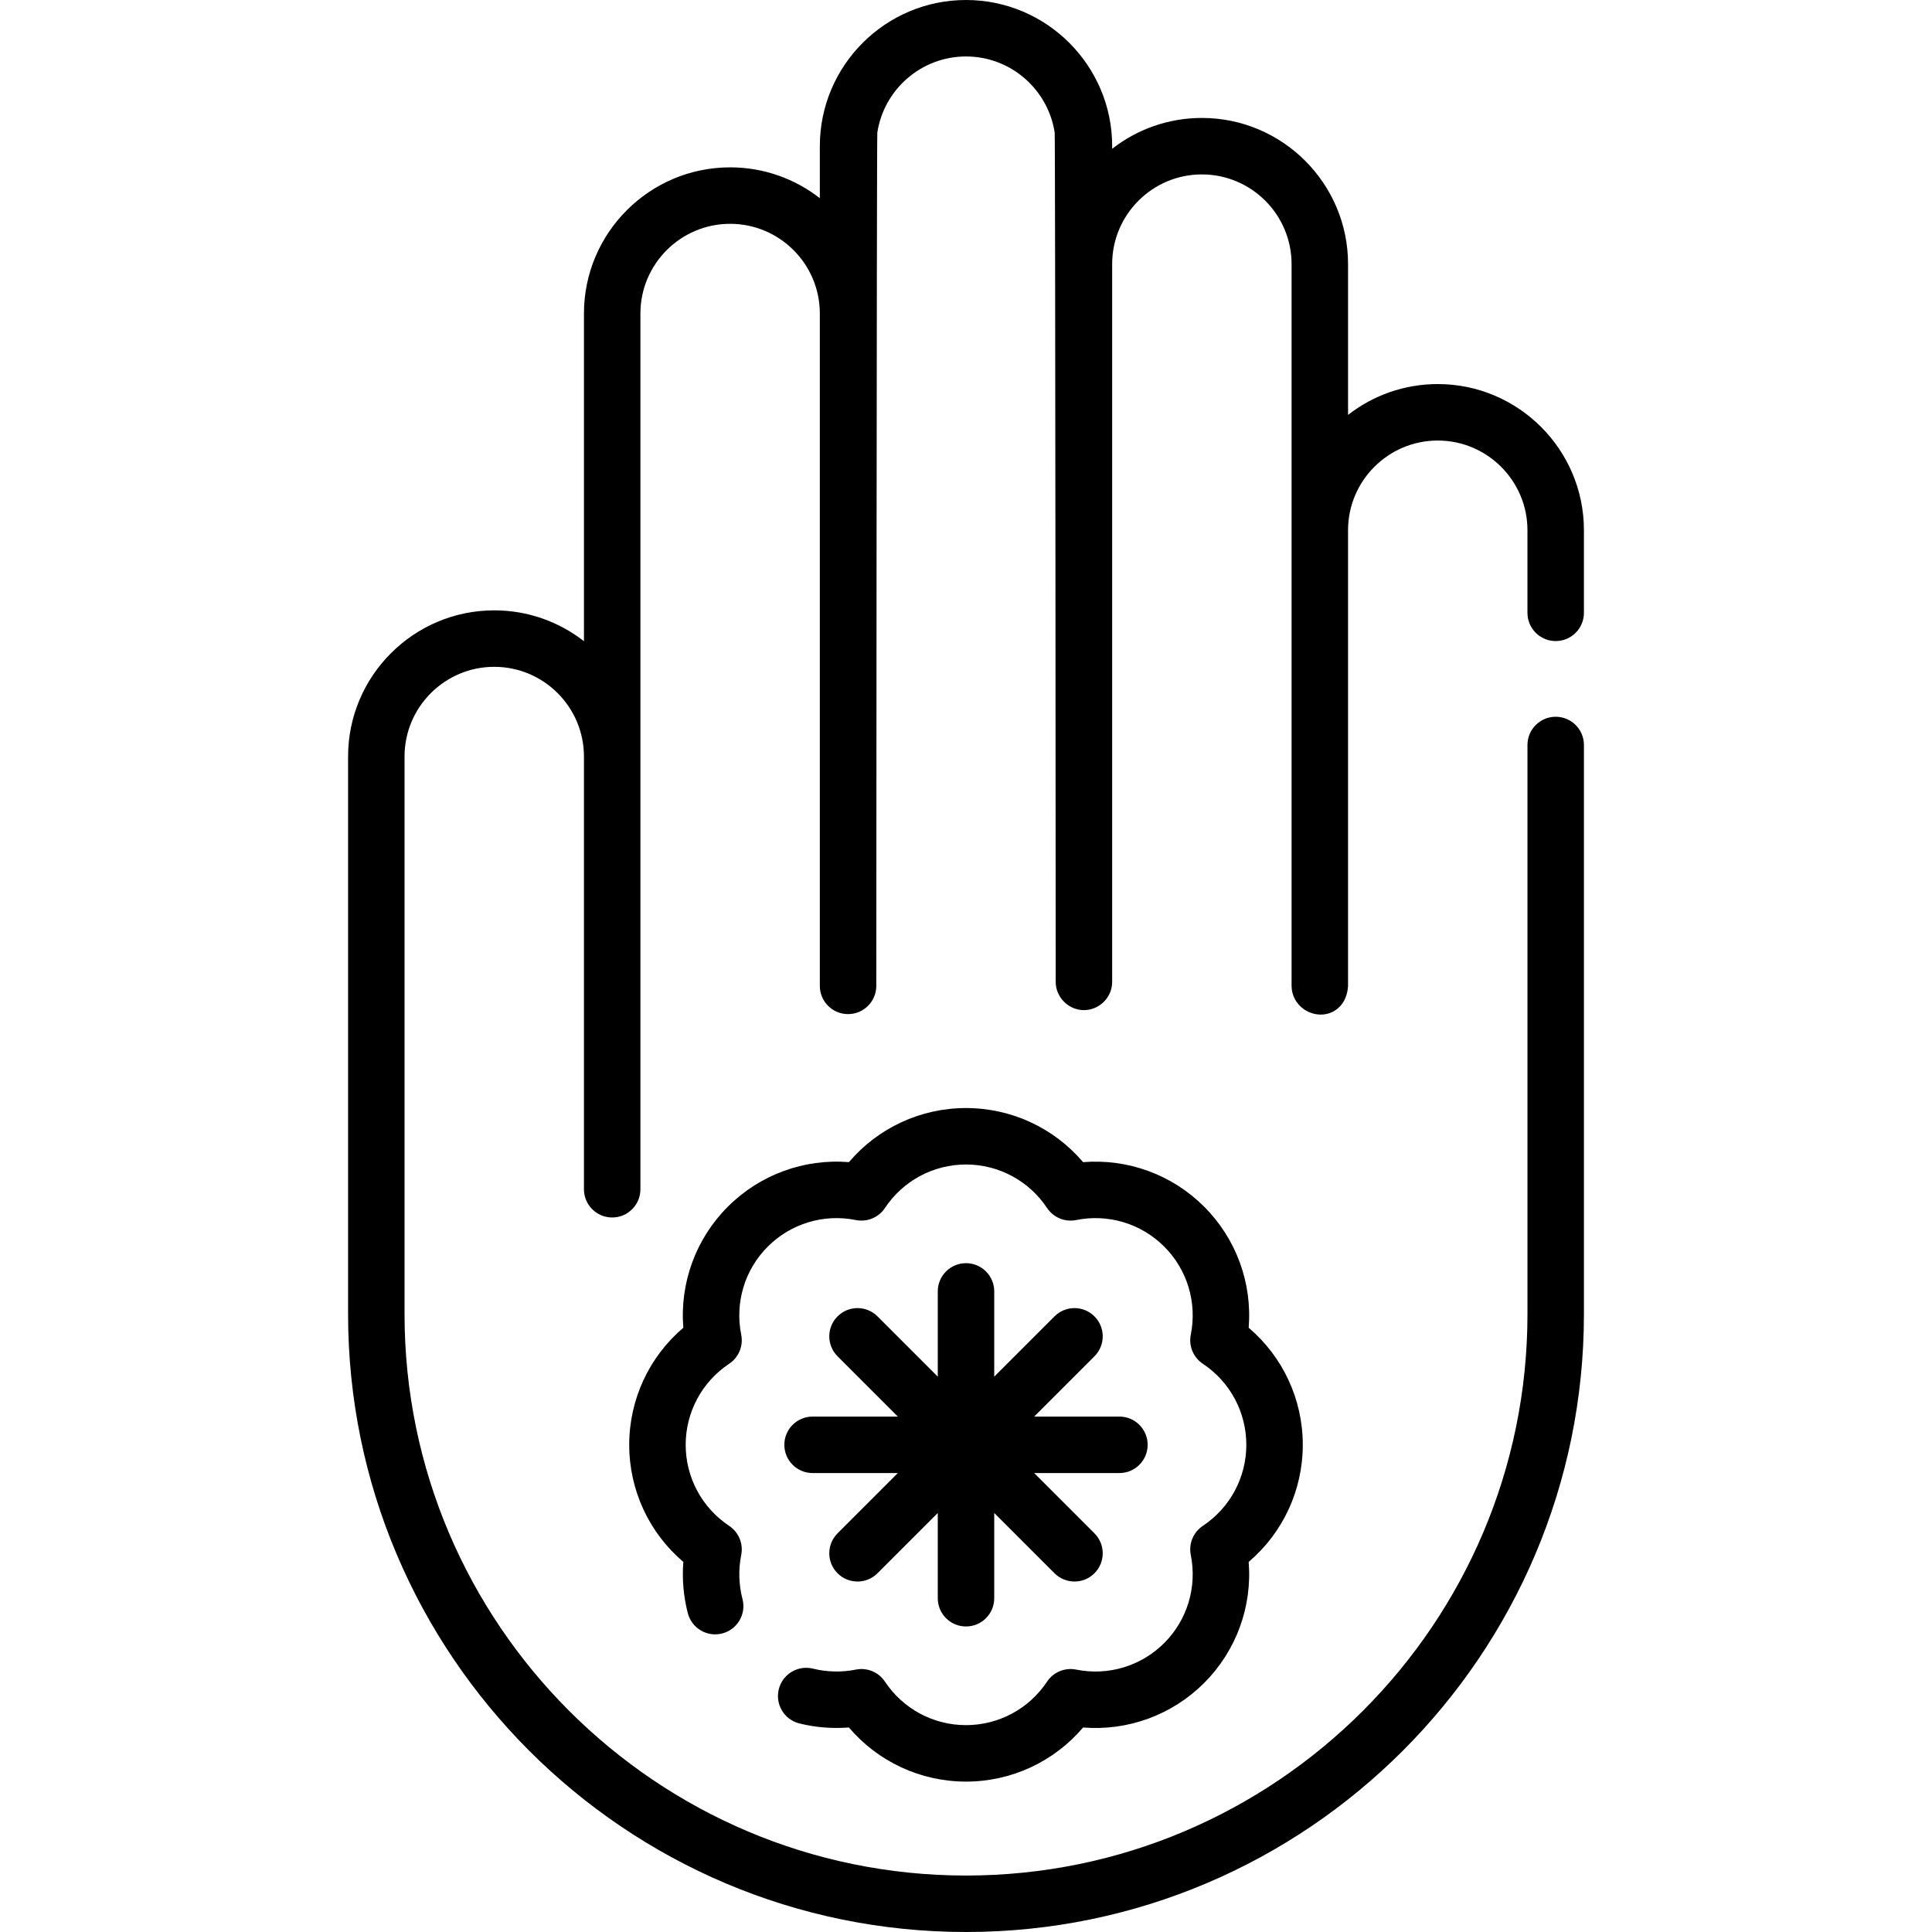 <svg id="Capa_1" enable-background="new 0 0 512 512" height="512" viewBox="0 0 512 512" width="512" xmlns="http://www.w3.org/2000/svg"><g><path d="m345.251 382.893c0-12.046-5.284-23.329-14.339-31.03.959-11.847-3.284-23.562-11.802-32.081-8.518-8.518-20.227-12.754-32.081-11.801-7.7-9.055-18.984-14.339-31.03-14.339-12.045 0-23.329 5.285-31.029 14.339-11.839-.962-23.563 3.284-32.082 11.802-8.517 8.518-12.759 20.234-11.801 32.081-9.054 7.7-14.339 18.984-14.339 31.03 0 12.048 5.286 23.334 14.345 31.034-.362 4.562.039 9.189 1.193 13.605 1.044 3.998 5.126 6.392 9.131 5.346 3.997-1.045 6.391-5.133 5.345-9.13-.99-3.788-1.105-7.822-.332-11.668.599-2.978-.662-6.021-3.19-7.704-7.219-4.802-11.528-12.833-11.528-21.483s4.31-16.681 11.528-21.483c2.529-1.682 3.79-4.726 3.19-7.704-1.709-8.5.923-17.227 7.039-23.342 6.118-6.116 14.844-8.75 23.343-7.039 2.984.599 6.022-.663 7.704-3.191 4.803-7.219 12.834-11.529 21.483-11.529 8.65 0 16.681 4.31 21.484 11.529 1.681 2.528 4.719 3.79 7.704 3.191 8.496-1.71 17.227.923 23.342 7.038 6.117 6.116 8.748 14.843 7.04 23.343-.599 2.977.661 6.021 3.19 7.703 7.219 4.803 11.528 12.834 11.528 21.484 0 8.649-4.31 16.68-11.528 21.483-2.529 1.682-3.79 4.726-3.19 7.703 1.709 8.5-.923 17.226-7.039 23.342-6.118 6.117-14.842 8.75-23.343 7.039-2.985-.599-6.022.663-7.704 3.191-4.803 7.219-12.834 11.528-21.484 11.528s-16.68-4.31-21.483-11.528c-1.681-2.529-4.723-3.79-7.703-3.191-3.739.752-7.668.664-11.362-.253-4.012-.993-8.068 1.449-9.064 5.459-.996 4.011 1.449 8.069 5.459 9.064 4.263 1.058 8.727 1.416 13.118 1.068 7.7 9.058 18.986 14.345 31.034 14.345 12.046 0 23.33-5.285 31.03-14.339 11.851.953 23.563-3.284 32.082-11.802 8.517-8.518 12.759-20.234 11.801-32.081 9.056-7.7 14.34-18.983 14.34-31.029z"/><path d="m207.861 382.893c0 4.132 3.349 7.482 7.482 7.482h22.594l-15.976 15.977c-2.922 2.922-2.922 7.659 0 10.581 1.461 1.461 3.376 2.191 5.291 2.191 1.914 0 3.83-.731 5.291-2.191l15.976-15.976v22.594c0 4.132 3.349 7.482 7.482 7.482s7.482-3.35 7.482-7.482v-22.595l15.977 15.977c1.461 1.461 3.376 2.191 5.291 2.191 1.914 0 3.83-.731 5.291-2.191 2.922-2.922 2.922-7.659 0-10.581l-15.976-15.977h22.594c4.133 0 7.482-3.35 7.482-7.482s-3.349-7.482-7.482-7.482h-22.594l15.977-15.977c2.922-2.922 2.922-7.659 0-10.581-2.924-2.923-7.66-2.921-10.582 0l-15.977 15.977v-22.595c0-4.132-3.349-7.482-7.482-7.482s-7.482 3.35-7.482 7.482v22.594l-15.976-15.976c-2.922-2.922-7.658-2.923-10.582 0-2.922 2.922-2.922 7.659 0 10.581l15.977 15.977h-22.594c-4.135 0-7.484 3.35-7.484 7.482z"/><path d="m412.275 169.888c4.133 0 7.482-3.35 7.482-7.482v-21.889c0-21.359-17.377-38.737-38.736-38.737-8.953 0-17.206 3.054-23.773 8.172v-39.96c0-21.359-17.377-38.736-38.738-38.736-8.953 0-17.206 3.054-23.773 8.172v-.691c0-21.36-17.378-38.737-38.737-38.737s-38.736 17.377-38.736 38.737v13.784c-6.567-5.119-14.82-8.172-23.773-8.172-21.36 0-38.738 17.377-38.738 38.736v86.837c-6.567-5.119-14.82-8.172-23.773-8.172-21.359 0-38.736 17.377-38.736 38.736v147.758c-.001 90.295 73.461 163.756 163.756 163.756s163.756-73.461 163.756-163.757v-150.814c0-4.132-3.349-7.482-7.482-7.482-4.132 0-7.482 3.35-7.482 7.482v150.814c0 82.045-66.749 148.793-148.794 148.793s-148.793-66.749-148.793-148.793v-147.757c0-13.109 10.664-23.773 23.773-23.773 13.108 0 23.772 10.663 23.773 23.771v114.679c0 4.132 3.349 7.482 7.482 7.482s7.482-3.35 7.482-7.482v-232.078c0-13.109 10.665-23.773 23.774-23.773 13.108 0 23.773 10.664 23.773 23.773v178.181c0 4.132 3.349 7.482 7.482 7.482s7.482-3.35 7.482-7.482c0 0 .094-224.966.274-226.145 1.747-11.399 11.62-20.158 23.499-20.158s21.752 8.759 23.499 20.158c.181 1.179.274 225.089.274 225.089 0 4.074 3.402 7.481 7.482 7.482 4.086 0 7.481-3.369 7.481-7.482v-190.218c0-13.109 10.665-23.773 23.773-23.773 13.109 0 23.774 10.664 23.774 23.773 0 0-.001 191.115-.001 191.275 0 2.4 1.183 4.697 3.136 6.092 4.679 3.341 11.419 1.072 11.827-6.092 0 0 0-120.731.001-120.749 0-13.109 10.664-23.773 23.773-23.773s23.773 10.665 23.773 23.773v21.889c.002 4.131 3.352 7.481 7.484 7.481z"/></g></svg>